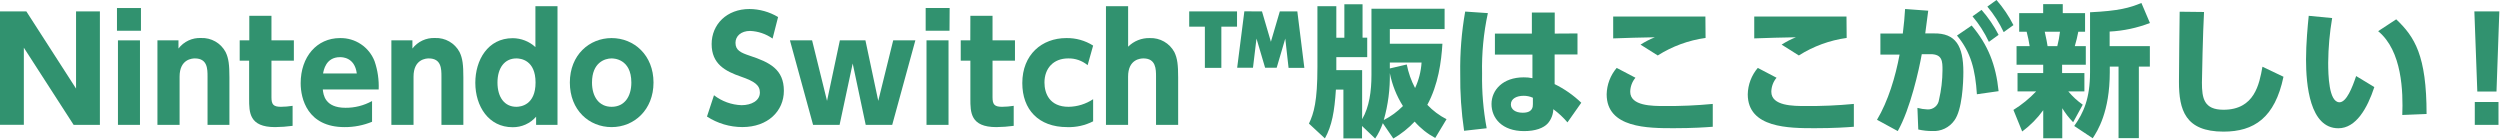 <svg width="713" height="40" viewBox="0 0 713 40" fill="none" xmlns="http://www.w3.org/2000/svg">
<g clip-path="url(#clip0)">
<path d="M7.52 3.26L21.69 25.26V3.26H28.49V35.61H21L6.8 13.6V35.6H0V3.26H7.52Z" fill="#31926F"/>
<path d="M40.2 8.77H33.36V2.29H40.2V8.77ZM39.92 35.61H33.64V11.51H39.92V35.61Z" fill="#31926F"/>
<path d="M44.9 35.61V11.51H50.9V13.84C51.651 12.857 52.63 12.071 53.751 11.548C54.873 11.026 56.104 10.783 57.34 10.84C58.765 10.781 60.178 11.125 61.416 11.832C62.654 12.54 63.668 13.582 64.34 14.84C65.23 16.65 65.43 18.58 65.43 22.08V35.61H59.19V21.85C59.19 19.68 59.19 16.66 55.57 16.66C54.88 16.66 51.22 16.82 51.22 21.85V35.61H44.9Z" fill="#31926F"/>
<path d="M71.1 4.51H77.42V11.51H83.81V17.3H77.42V27.72C77.42 29.72 77.9 30.46 80.11 30.46C81.229 30.451 82.345 30.358 83.45 30.18V35.89C81.793 36.115 80.123 36.235 78.45 36.25C71.05 36.25 71.05 32.03 71.05 28.17V17.3H68.36V11.51H71.1V4.51Z" fill="#31926F"/>
<path d="M92.06 25.51C92.22 27.04 92.67 30.74 98.54 30.74C101.188 30.762 103.796 30.097 106.11 28.81V34.73C103.62 35.753 100.952 36.27 98.26 36.25C87.68 36.25 85.75 28.13 85.75 23.74C85.75 16.18 90.37 10.86 96.97 10.86C99.092 10.815 101.177 11.424 102.941 12.605C104.705 13.786 106.063 15.481 106.83 17.46C107.717 20.047 108.114 22.777 108 25.51H92.06ZM101.76 20.96C101.16 16.3 97.58 16.3 96.97 16.3C92.91 16.3 92.3 20.08 92.14 20.96H101.76Z" fill="#31926F"/>
<path d="M111.62 35.61V11.51H117.62V13.84C118.374 12.86 119.352 12.075 120.473 11.553C121.594 11.031 122.825 10.786 124.06 10.84C125.485 10.78 126.898 11.123 128.137 11.831C129.375 12.538 130.389 13.582 131.06 14.84C131.95 16.65 132.15 18.58 132.15 22.08V35.61H125.9V21.85C125.9 19.68 125.9 16.66 122.28 16.66C121.6 16.66 117.94 16.82 117.94 21.85V35.61H111.62Z" fill="#31926F"/>
<path d="M152.9 33.28C152.066 34.239 151.032 35.005 149.872 35.523C148.711 36.041 147.451 36.299 146.18 36.28C139.38 36.28 135.56 30.33 135.56 23.61C135.56 17.17 139.1 10.89 146.22 10.89C148.621 10.898 150.933 11.804 152.7 13.43V1.77H159V35.61H152.9V33.28ZM147.27 16.66C143.93 16.66 141.88 19.35 141.88 23.54C141.88 27.73 143.88 30.46 147.27 30.46C148.48 30.46 152.74 29.98 152.74 23.54C152.74 17.1 148.48 16.66 147.27 16.66Z" fill="#31926F"/>
<path d="M174.43 10.86C180.83 10.86 186.38 15.73 186.38 23.54C186.38 31.35 180.83 36.25 174.43 36.25C168.03 36.25 162.52 31.43 162.52 23.54C162.52 15.65 168.11 10.86 174.43 10.86ZM174.43 30.46C178.09 30.46 180.06 27.56 180.06 23.54C180.06 16.66 174.87 16.66 174.43 16.66C172.5 16.66 168.84 17.83 168.84 23.54C168.84 27.56 170.81 30.46 174.43 30.46Z" fill="#31926F"/>
<path d="M220.34 11C218.46 9.675 216.238 8.918 213.94 8.82C211.33 8.82 209.76 10.31 209.76 12.2C209.76 14.33 211.21 15.02 213.86 15.9C219.5 17.76 223.56 19.77 223.56 25.9C223.56 31.66 219.01 36.24 211.73 36.24C208.144 36.239 204.635 35.197 201.63 33.24L203.63 27.16C205.887 28.908 208.637 29.901 211.49 30C214.26 30 216.72 28.75 216.72 26.38C216.72 24.28 215.19 23.2 211.37 21.87C206.78 20.3 202.96 18.21 202.96 12.57C202.96 6.93 207.3 2.57 213.74 2.57C216.619 2.59 219.44 3.381 221.91 4.86L220.34 11Z" fill="#31926F"/>
<path d="M250.48 28.77L254.74 11.51H261.06L254.46 35.61H246.9L243.19 18.11L239.45 35.61H231.89L225.29 11.51H231.61L235.87 28.77L239.53 11.51H246.82L250.48 28.77Z" fill="#31926F"/>
<path d="M270.8 8.77H264V2.29H270.84L270.8 8.77ZM270.52 35.61H264.24V11.51H270.52V35.61Z" fill="#31926F"/>
<path d="M276.75 4.51H283.07V11.51H289.47V17.3H283.07V27.72C283.07 29.72 283.55 30.46 285.77 30.46C286.889 30.451 288.005 30.357 289.11 30.18V35.89C287.469 36.112 285.816 36.232 284.16 36.25C276.75 36.25 276.75 32.03 276.75 28.17V17.3H274V11.51H276.73L276.75 4.51Z" fill="#31926F"/>
<path d="M311.76 34.6C309.474 35.771 306.927 36.339 304.36 36.25C296.19 36.25 291.56 31.25 291.56 23.7C291.56 15.57 297.15 10.86 304.11 10.86C306.815 10.809 309.475 11.553 311.76 13L310.19 18.59C308.634 17.298 306.662 16.612 304.64 16.66C300.41 16.66 297.88 19.52 297.88 23.54C297.88 26.64 299.33 30.46 304.76 30.46C307.253 30.423 309.683 29.67 311.76 28.29V34.6Z" fill="#31926F"/>
<path d="M315.42 35.61V1.77H321.74V13.32C322.549 12.51 323.516 11.873 324.581 11.45C325.645 11.027 326.785 10.826 327.93 10.86C329.354 10.807 330.764 11.153 332.001 11.86C333.239 12.567 334.253 13.606 334.93 14.86C335.81 16.67 336.01 18.6 336.01 22.1V35.61H329.7V21.85C329.7 19.76 329.7 16.66 326.11 16.66C325.31 16.66 321.73 16.86 321.73 21.85V35.61H315.42Z" fill="#31926F"/>
<path d="M348.33 19.35H343.63V7.6H339.16V3.26H352.8V7.6H348.33V19.35ZM359.92 3.26L362.46 11.91L365 3.26H370L372 19.35H367.5L366.56 11L364.11 19.32H360.81L358.35 11L357.35 19.32H352.84L354.89 3.23L359.92 3.26Z" fill="#31926F"/>
<path d="M388.45 35.93V39.47H383.14V25.55H381C380.6 31.75 379.87 35.89 377.86 39.47L373.31 35.25C374.72 32.31 375.73 28.85 375.73 19.15V1.77H381.12V10.77H383.41V1.21H388.6V10.74H389.93V16.3H381.12V20H388.48V34C390.53 30.5 391.14 26 391.14 21.37V2.49H412V8.29H396.38V12.47H411.38C411.06 17.62 410.21 24.1 407.07 29.9C408.655 31.564 410.507 32.949 412.55 34L409.33 39.35C407.107 38.162 405.118 36.58 403.46 34.68C401.675 36.573 399.628 38.2 397.38 39.51L394.38 35.13C393.848 36.679 393.115 38.152 392.2 39.51L388.45 35.93ZM394.65 34.24C396.675 33.208 398.522 31.857 400.12 30.24C398.305 27.371 397.037 24.191 396.38 20.86C396.471 25.381 395.888 29.891 394.65 34.24V34.24ZM396.38 19.52L401.21 18.39C401.668 20.734 402.467 22.998 403.58 25.11C404.645 22.82 405.272 20.351 405.43 17.83H396.38V19.52Z" fill="#31926F"/>
<path d="M424.34 3.74C423.116 9.409 422.562 15.202 422.69 21C422.601 26.224 423.04 31.444 424 36.58L417.56 37.3C416.762 31.904 416.394 26.454 416.46 21C416.366 15.069 416.838 9.142 417.87 3.3L424.34 3.74ZM449.9 9.54V15.54H443.38V23.99C446.173 25.355 448.737 27.147 450.98 29.3L447.04 34.9C445.846 33.492 444.49 32.23 443 31.14C442.966 32.608 442.429 34.02 441.48 35.14C440.23 36.55 437.85 37.39 434.68 37.39C428.36 37.39 425.38 33.69 425.38 29.67C425.38 25.65 428.64 22.06 434.55 22.06C435.39 22.044 436.229 22.124 437.05 22.3V15.58H426.35V9.58H436.89V3.58H443.41V9.58L449.9 9.54ZM437.18 27.88C436.345 27.5 435.437 27.309 434.52 27.32C432.63 27.32 430.9 28.09 430.9 29.78C430.9 31.14 432.11 32.15 434.28 32.15C437.18 32.15 437.18 30.42 437.18 29.66V27.88Z" fill="#31926F"/>
<path d="M466.43 22.17C465.489 23.293 464.963 24.705 464.94 26.17C464.94 30.24 471.26 30.24 474.72 30.24C479.314 30.277 483.907 30.077 488.48 29.64V36.15C486.39 36.31 482.89 36.56 477.38 36.56C470.05 36.56 458.22 36.56 458.22 26.9C458.277 24.136 459.288 21.476 461.08 19.37L466.43 22.17ZM486.43 10.82C481.578 11.491 476.926 13.196 472.79 15.82L467.88 12.73C469.168 11.905 470.531 11.202 471.95 10.63C470.05 10.63 461.77 10.87 460.08 10.95V4.72C461.48 4.72 462.73 4.72 464.38 4.72H486.38L486.43 10.82Z" fill="#31926F"/>
<path d="M506.67 22.17C505.73 23.293 505.203 24.705 505.18 26.17C505.18 30.24 511.5 30.24 514.96 30.24C519.554 30.277 524.147 30.077 528.72 29.64V36.15C526.63 36.31 523.13 36.56 517.62 36.56C510.29 36.56 498.46 36.56 498.46 26.9C498.517 24.136 499.528 21.476 501.32 19.37L506.67 22.17ZM526.67 10.82C521.818 11.491 517.166 13.196 513.03 15.82L508.12 12.73C509.405 11.905 510.764 11.202 512.18 10.63C510.29 10.63 502 10.87 500.31 10.95V4.72C501.72 4.72 502.97 4.72 504.62 4.72H526.62L526.67 10.82Z" fill="#31926F"/>
<path d="M535.32 34.16C538.5 28.85 540.59 21.89 541.76 15.57H536.29V9.57H542.68C543.05 6.57 543.17 5.02 543.33 2.57L549.93 3.05C549.64 5.46 549.36 7.51 549.08 9.53H551.5C557.77 9.41 559.95 13.11 559.95 20.53C559.95 23.67 559.62 31.36 557.37 34.37C556.664 35.362 555.717 36.158 554.618 36.683C553.52 37.208 552.305 37.444 551.09 37.37C549.744 37.375 548.403 37.227 547.09 36.93L546.85 30.77C547.797 31.026 548.77 31.173 549.75 31.21C550.533 31.242 551.3 30.981 551.901 30.478C552.502 29.975 552.894 29.266 553 28.49C553.651 25.706 553.987 22.859 554 20C554 17.54 554 15.41 550.5 15.45H548.09C547.32 19.8 544.83 31.06 541.24 37.38L535.32 34.16ZM563.81 26.88C563.37 20 562.12 14.88 558.13 10.14L562.32 7.28C567 12.8 569.24 18.55 570 26L563.81 26.88ZM565.14 2.82C567.047 4.985 568.679 7.376 570 9.94L567.23 11.94C566.003 9.317 564.433 6.869 562.56 4.66L565.14 2.82ZM569.4 0C571.303 2.175 572.926 4.581 574.23 7.16L571.45 9.16C570.222 6.54 568.655 4.092 566.79 1.88L569.4 0Z" fill="#31926F"/>
<path d="M574.23 31.35C576.609 29.878 578.788 28.103 580.71 26.07H575.4V20.84H582.72V18.47H575.12V13.16H578.86C578.643 11.776 578.356 10.405 578 9.05H575.87V3.74H582.71V1.17H588.3V3.74H594.66V9.05H592.73C592.471 10.437 592.137 11.809 591.73 13.16H594.87V18.47H588.11V20.84H594.47V26.07H589.88C591.082 27.508 592.467 28.782 594 29.86L591.26 34.86C590.077 33.65 589.037 32.307 588.16 30.86V39.43H582.73V31.43C581.053 33.749 579.03 35.797 576.73 37.5L574.23 31.35ZM583.16 9.05C583.65 11.19 583.81 12.19 583.97 13.16H586.74C587.089 11.809 587.347 10.436 587.51 9.05H583.16ZM613.16 6.56C609.484 7.978 605.605 8.802 601.67 9V13.15H613.14V19H610V39.4H604.21V19H601.71V20.6C601.71 31.91 598.21 37.34 596.84 39.43L591.57 35.93C594.19 32.23 596.08 28.17 596.08 20.6V3.5C604.33 3.1 607.31 2.25 610.73 0.85L613.16 6.56Z" fill="#31926F"/>
<path d="M628.59 3.42C628.27 9.17 627.99 22.21 627.99 23.54C627.99 28.01 628.55 31.3 634.14 31.3C643.04 31.3 644.36 23.94 645.25 19.03L651.25 21.89C648.8 33.6 642.84 37.54 634.15 37.54C623.21 37.54 621.44 31.35 621.44 23.34C621.44 20.16 621.6 6.16 621.64 3.34L628.59 3.42Z" fill="#31926F"/>
<path d="M665.13 5.15C664.412 9.353 664.034 13.607 664 17.87C664 21.29 664.16 29.17 667.22 29.17C669.22 29.17 670.88 24.95 671.97 21.69L677.16 24.83C675.16 30.9 671.93 36.58 666.9 36.58C658.73 36.58 657.68 24.18 657.68 16.94C657.68 12.35 658.17 7.24 658.45 4.51L665.13 5.15ZM685.13 32.79C685.38 26.28 685.13 14.53 678.25 8.89L683.4 5.51C688.68 10.51 692.06 15.85 692.06 32.51L685.13 32.79Z" fill="#31926F"/>
<path d="M712.81 3.26L712 26.11H706.53L705.69 3.26H712.81ZM705.81 29.09H712.57V35.61H705.81V29.09Z" fill="#31926F"/>
</g>
<defs>
<clipPath id="clip0">
<rect width="712.81" height="39.47" fill="white"/>
</clipPath>
</defs>
</svg>
